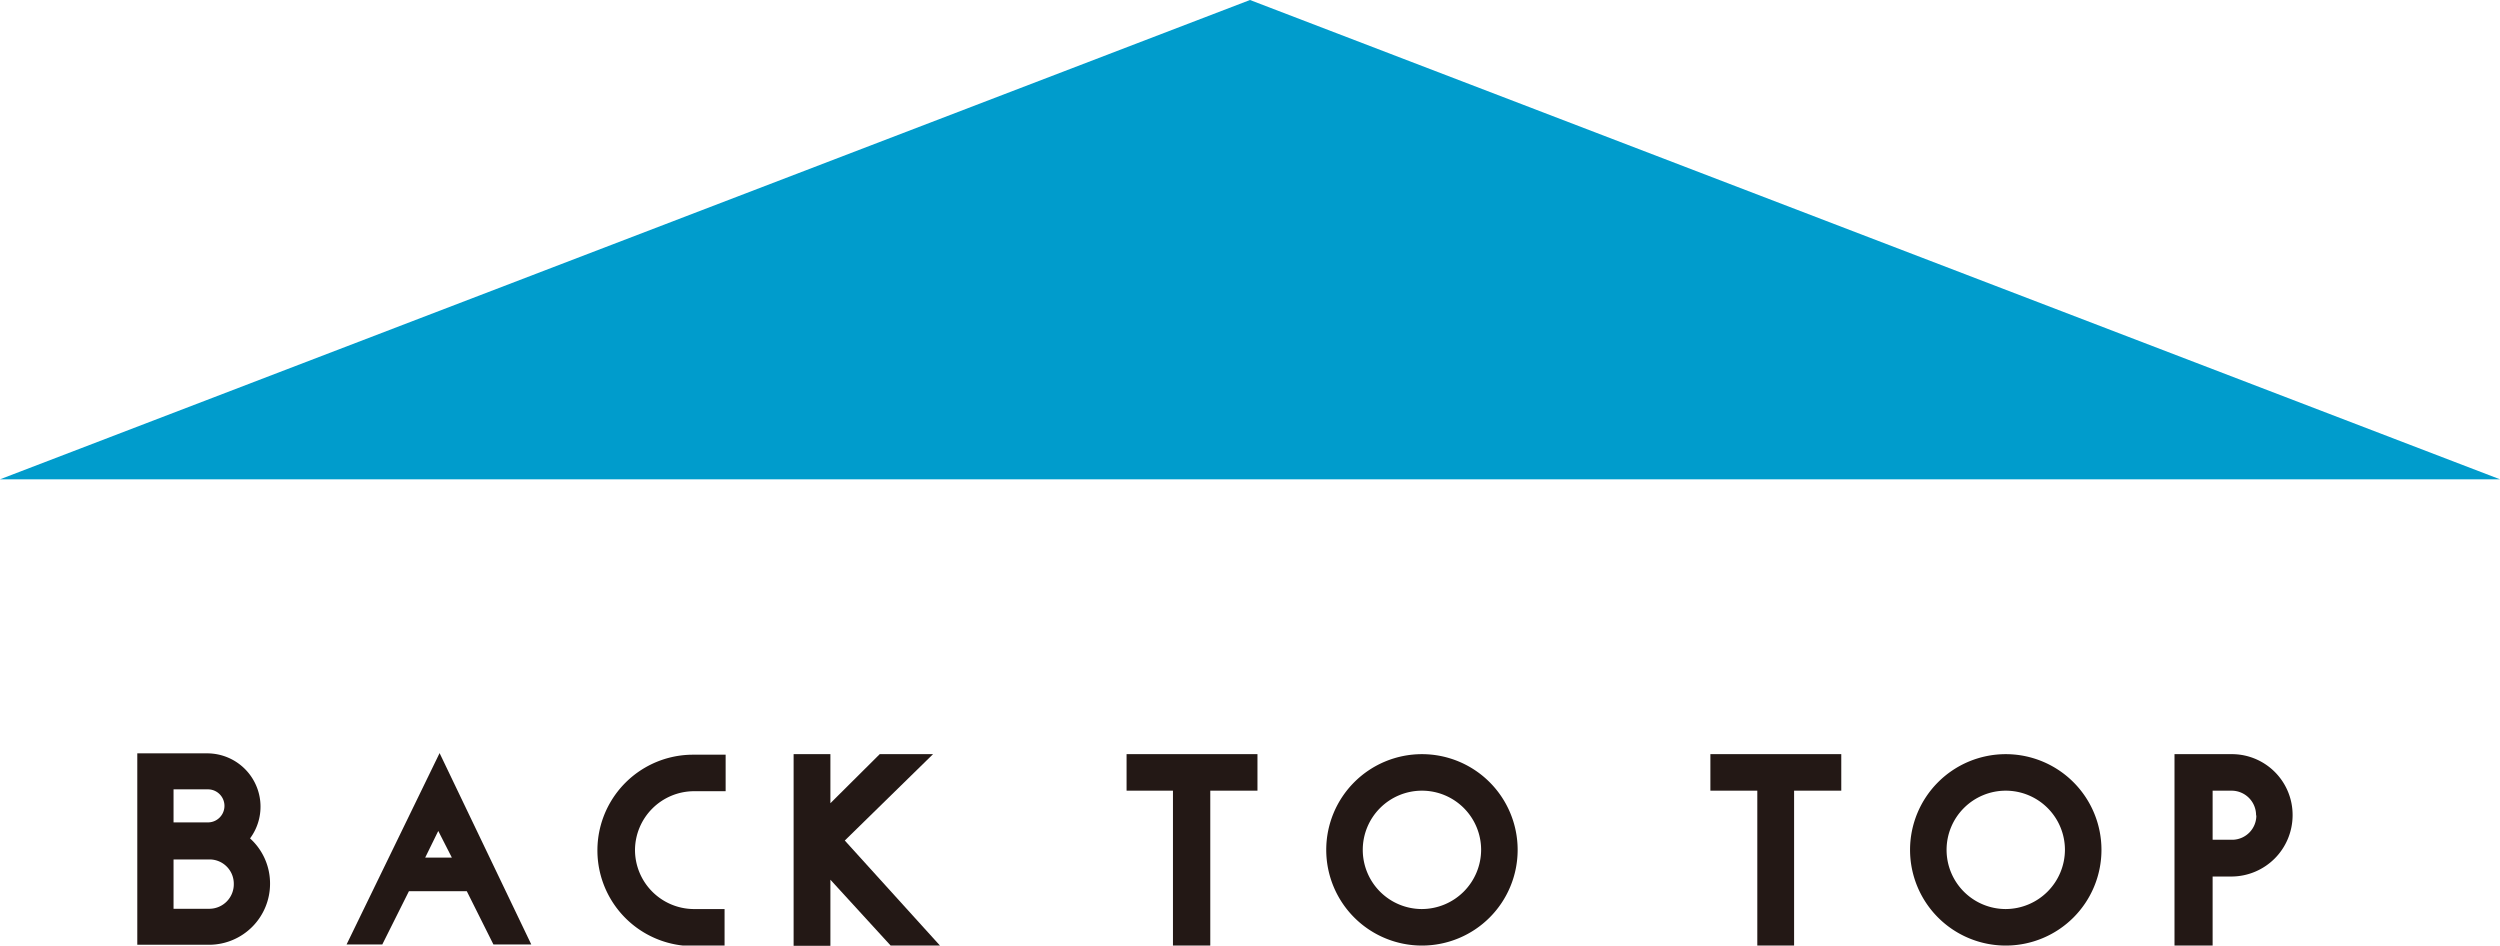 <svg xmlns="http://www.w3.org/2000/svg" width="93.78" height="35.47" viewBox="0 0 93.78 35.47"><defs><style>.cls-1{fill:#231815;}.cls-2{fill:#009ccc;}</style></defs><title>page_top</title><g id="レイヤー_2" data-name="レイヤー 2"><g id="ヘッダー"><path class="cls-1" d="M10.13,33.15a2.29,2.29,0,0,1-2.27,2.29H5.15V28.26H7.8a2,2,0,0,1,1.58,3.19A2.28,2.28,0,0,1,10.13,33.15Zm-3.62-2.3,1.1,0H7.8a.62.62,0,0,0,0-1.24H6.51Zm2.26,2.3a.91.91,0,0,0-.87-.91l-1.39,0v1.85H7.86A.92.92,0,0,0,8.77,33.15Z"/><path class="cls-1" d="M19.93,35.43H18.51l-1-2H15.34l-1,2H13l3.49-7.18Zm-3.49-4.26-.49,1h1Z"/><path class="cls-1" d="M23.82,31.88A2.22,2.22,0,0,0,26,34.1h.07l.11,0h1v1.39H26a3.59,3.59,0,0,1,0-7.18h1.22v1.37H26A2.22,2.22,0,0,0,23.82,31.88Z"/><path class="cls-1" d="M35.26,35.47H33.41L31.15,33v2.48H29.77V28.29h1.38v1.84L33,28.29h2l-3.31,3.24Z"/><path class="cls-1" d="M47.17,28.29v1.37H45.4v5.81H44V29.66H42.26V28.29Z"/><path class="cls-1" d="M56.93,31.88a3.59,3.59,0,1,1-3.59-3.59A3.59,3.59,0,0,1,56.93,31.88Zm-1.37,0a2.22,2.22,0,1,0-2.22,2.22A2.23,2.23,0,0,0,55.56,31.88Z"/><path class="cls-1" d="M69.07,28.29v1.37H67.3v5.81H65.92V29.66H64.16V28.29Z"/><path class="cls-1" d="M78.83,31.88a3.59,3.59,0,1,1-3.59-3.59A3.59,3.59,0,0,1,78.83,31.88Zm-1.37,0a2.22,2.22,0,1,0-2.22,2.22A2.23,2.23,0,0,0,77.46,31.88Z"/><path class="cls-1" d="M86,30.59a2.3,2.3,0,0,1-2.28,2.29H83v2.59H81.57V28.29h2.2A2.28,2.28,0,0,1,86,30.59Zm-1.37,0a.92.92,0,0,0-.91-.93H83V31.5h.78A.91.91,0,0,0,84.64,30.59Z"/><polyline class="cls-2" points="0 17.98 46.89 0 93.78 17.98"/></g></g></svg>